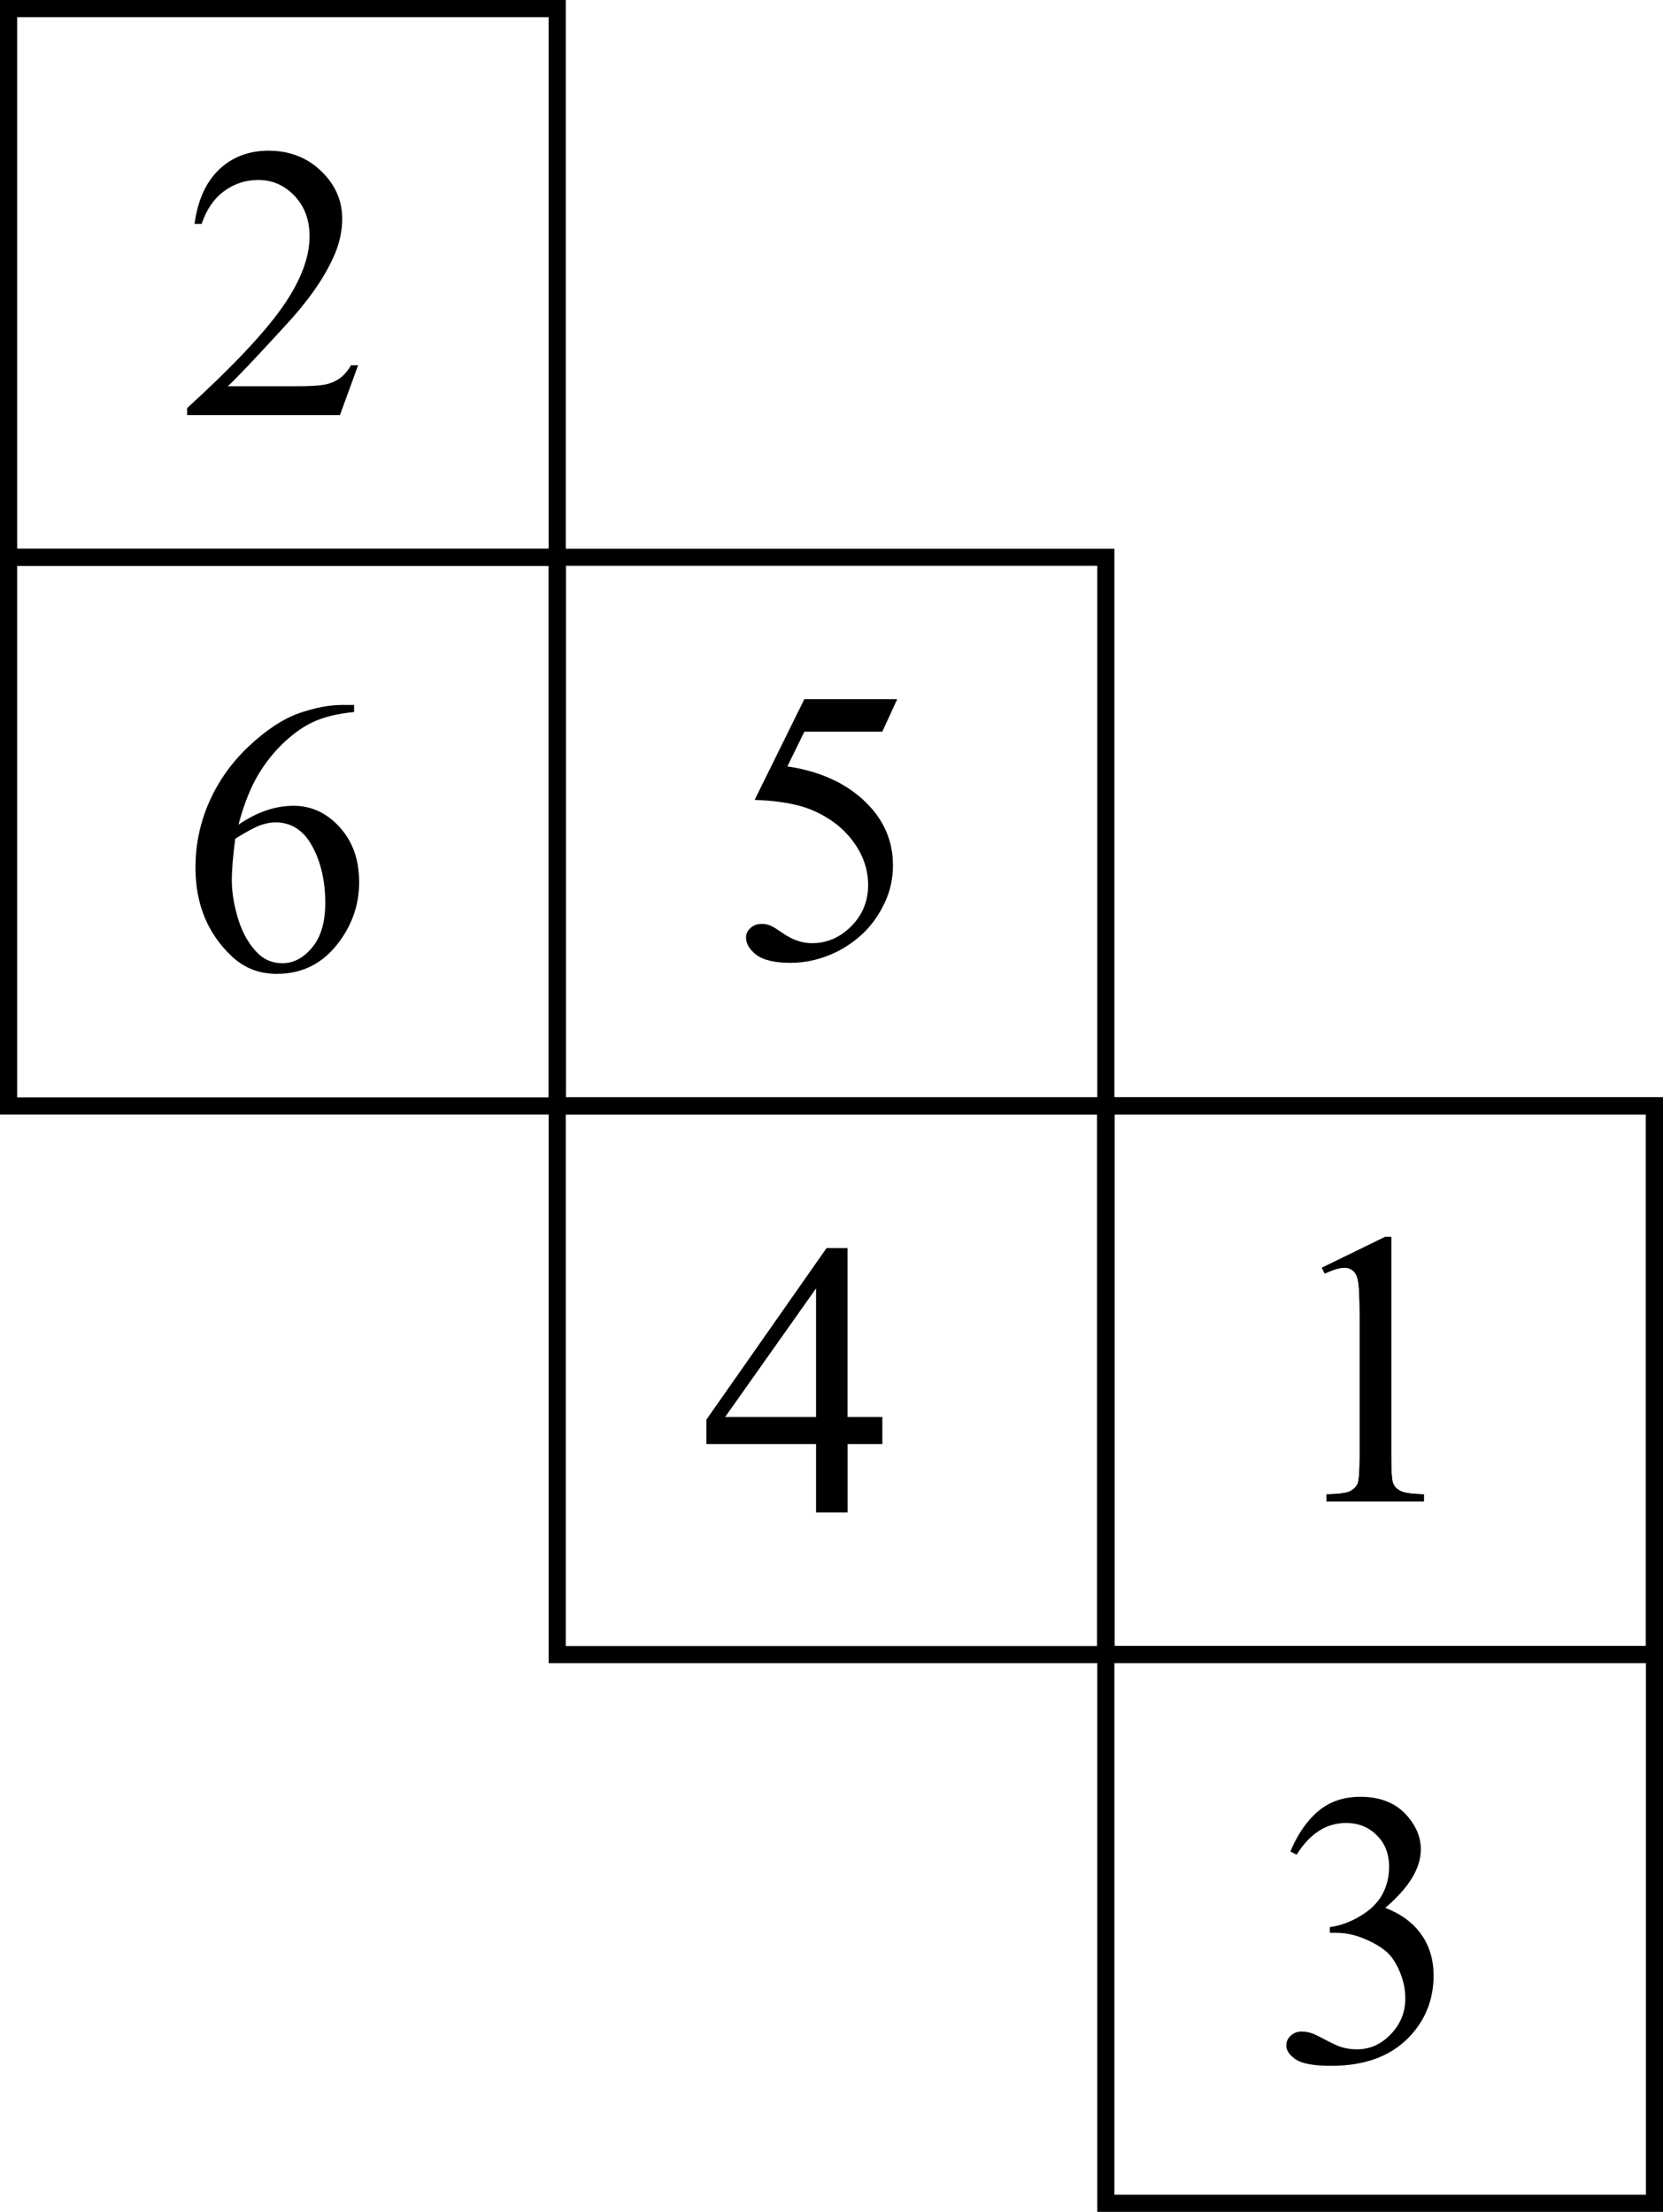 <?xml version="1.0" encoding="UTF-8" standalone="no"?>
<svg
   xmlns:dc="http://purl.org/dc/elements/1.1/"
   xmlns:cc="http://creativecommons.org/ns#"
   xmlns:rdf="http://www.w3.org/1999/02/22-rdf-syntax-ns#"
   xmlns:svg="http://www.w3.org/2000/svg"
   xmlns="http://www.w3.org/2000/svg"
   xmlns:sodipodi="http://sodipodi.sourceforge.net/DTD/sodipodi-0.dtd"
   xmlns:inkscape="http://www.inkscape.org/namespaces/inkscape"
   sodipodi:docname="5var324_iiid.svg"
   inkscape:version="0.92.4 (5da689c313, 2019-01-14)"
   id="svg943"
   version="1.1"
   viewBox="0 0 26.995 35.901"
   height="35.901mm"
   width="26.995mm">
  <defs
     id="defs937" />
  <sodipodi:namedview
     inkscape:window-maximized="1"
     inkscape:window-y="-8"
     inkscape:window-x="-8"
     inkscape:window-height="715"
     inkscape:window-width="1366"
     showgrid="false"
     inkscape:document-rotation="0"
     inkscape:current-layer="layer1"
     inkscape:document-units="mm"
     inkscape:cy="108.49902"
     inkscape:cx="-820.64612"
     inkscape:zoom="0.35"
     inkscape:pageshadow="2"
     inkscape:pageopacity="0.0"
     borderopacity="1.0"
     bordercolor="#666666"
     pagecolor="#ffffff"
     id="base"
     fit-margin-top="0"
     fit-margin-left="0"
     fit-margin-right="0"
     fit-margin-bottom="0" />
  <g
     transform="translate(-235.131,-107.664)"
     id="layer1"
     inkscape:groupmode="layer"
     inkscape:label="Layer 1">
    <g
       id="g431">
      <path
         style="opacity:1;fill:none;fill-opacity:1;fill-rule:evenodd;stroke:#000000;stroke-width:0.278;stroke-linecap:square;stroke-miterlimit:4;stroke-dasharray:none;stroke-dashoffset:0;stroke-opacity:1;paint-order:markers stroke fill"
         d="m 253.082,125.614 h 8.906 v 8.906 h -8.906 z"
         id="rect1522-8-2-7"
         inkscape:connector-curvature="0" />
      <path
         style="opacity:1;fill:none;fill-opacity:1;fill-rule:evenodd;stroke:#000000;stroke-width:0.278;stroke-linecap:square;stroke-miterlimit:4;stroke-dasharray:none;stroke-dashoffset:0;stroke-opacity:1;paint-order:markers stroke fill"
         d="m 244.176,116.709 h 8.906 v 8.906 h -8.906 z"
         id="rect1524-1-0-1"
         inkscape:connector-curvature="0" />
      <path
         style="opacity:1;fill:none;fill-opacity:1;fill-rule:evenodd;stroke:#000000;stroke-width:0.278;stroke-linecap:square;stroke-miterlimit:4;stroke-dasharray:none;stroke-dashoffset:0;stroke-opacity:1;paint-order:markers stroke fill"
         d="m 235.27,107.803 h 8.906 v 8.906 h -8.906 z"
         id="rect1526-5-7-0"
         inkscape:connector-curvature="0" />
      <path
         style="opacity:1;fill:none;fill-opacity:1;fill-rule:evenodd;stroke:#000000;stroke-width:0.278;stroke-linecap:square;stroke-miterlimit:4;stroke-dasharray:none;stroke-dashoffset:0;stroke-opacity:1;paint-order:markers stroke fill"
         d="m 235.27,116.709 h 8.906 v 8.906 h -8.906 z"
         id="rect1528-2-3-0"
         inkscape:connector-curvature="0" />
      <path
         style="opacity:1;fill:none;fill-opacity:1;fill-rule:evenodd;stroke:#000000;stroke-width:0.278;stroke-linecap:square;stroke-miterlimit:4;stroke-dasharray:none;stroke-dashoffset:0;stroke-opacity:1;paint-order:markers stroke fill"
         d="m 253.082,134.52 h 8.906 v 8.906 h -8.906 z"
         id="rect1530-0-6-3"
         inkscape:connector-curvature="0" />
      <path
         style="opacity:1;fill:none;fill-opacity:1;fill-rule:evenodd;stroke:#000000;stroke-width:0.278;stroke-linecap:square;stroke-miterlimit:4;stroke-dasharray:none;stroke-dashoffset:0;stroke-opacity:1;paint-order:markers stroke fill"
         d="m 244.176,125.614 h 8.906 v 8.906 h -8.906 z"
         id="rect1532-4-9-5"
         inkscape:connector-curvature="0" />
      <g
         aria-label="1"
         style="font-style:normal;font-weight:normal;font-size:6.35px;line-height:1.25;font-family:sans-serif;fill:#000000;fill-opacity:1;stroke:none;stroke-width:0.265"
         id="text1536-9-0-2">
        <path
           d="m 256.589,128.241 1.023,-0.499 h 0.102 v 3.55 q 0,0.353 0.028,0.44 0.031,0.087 0.124,0.133 0.093,0.046 0.378,0.053 v 0.115 h -1.581 v -0.115 q 0.298,-0.006 0.384,-0.05 0.087,-0.046 0.121,-0.121 0.034,-0.077 0.034,-0.456 v -2.27 q 0,-0.459 -0.031,-0.589 -0.022,-0.099 -0.081,-0.146 -0.056,-0.046 -0.136,-0.046 -0.115,0 -0.319,0.096 z"
           style="font-style:normal;font-variant:normal;font-weight:normal;font-stretch:normal;font-size:6.35px;font-family:'Times New Roman';-inkscape-font-specification:'Times New Roman, ';stroke-width:0.265"
           id="path439"
           inkscape:connector-curvature="0" />
      </g>
      <g
         aria-label="5"
         style="font-style:normal;font-weight:normal;font-size:6.35px;line-height:1.25;font-family:sans-serif;fill:#000000;fill-opacity:1;stroke:none;stroke-width:0.265"
         id="text1540-7-2-8">
        <path
           d="m 249.695,119.013 -0.242,0.527 h -1.265 l -0.276,0.564 q 0.822,0.121 1.302,0.611 0.412,0.422 0.412,0.992 0,0.332 -0.136,0.614 -0.133,0.282 -0.338,0.481 -0.205,0.198 -0.456,0.319 -0.357,0.171 -0.732,0.171 -0.378,0 -0.552,-0.127 -0.171,-0.13 -0.171,-0.285 0,-0.087 0.071,-0.152 0.071,-0.068 0.18,-0.068 0.081,0 0.14,0.025 0.062,0.025 0.208,0.127 0.233,0.161 0.471,0.161 0.363,0 0.636,-0.273 0.276,-0.276 0.276,-0.67 0,-0.381 -0.245,-0.71 -0.245,-0.332 -0.676,-0.512 -0.338,-0.14 -0.921,-0.161 l 0.806,-1.634 z"
           style="font-style:normal;font-variant:normal;font-weight:normal;font-stretch:normal;font-size:6.35px;font-family:'Times New Roman';-inkscape-font-specification:'Times New Roman, ';stroke-width:0.265"
           id="path442"
           inkscape:connector-curvature="0" />
      </g>
      <g
         aria-label="2"
         style="font-style:normal;font-weight:normal;font-size:6.35px;line-height:1.25;font-family:sans-serif;fill:#000000;fill-opacity:1;stroke:none;stroke-width:0.265"
         id="text1544-9-7-4">
        <path
           d="m 240.944,113.593 -0.295,0.809 h -2.48 v -0.115 q 1.095,-0.998 1.541,-1.631 0.446,-0.633 0.446,-1.157 0,-0.4 -0.245,-0.657 -0.245,-0.257 -0.586,-0.257 -0.31,0 -0.558,0.183 -0.245,0.18 -0.363,0.53 h -0.115 q 0.077,-0.574 0.397,-0.881 0.322,-0.307 0.803,-0.307 0.512,0 0.853,0.329 0.344,0.329 0.344,0.775 0,0.319 -0.149,0.639 -0.229,0.502 -0.744,1.063 -0.772,0.843 -0.964,1.017 h 1.098 q 0.335,0 0.468,-0.025 0.136,-0.025 0.245,-0.099 0.109,-0.077 0.189,-0.217 z"
           style="font-style:normal;font-variant:normal;font-weight:normal;font-stretch:normal;font-size:6.35px;font-family:'Times New Roman';-inkscape-font-specification:'Times New Roman, ';stroke-width:0.265"
           id="path445"
           inkscape:connector-curvature="0" />
      </g>
      <g
         aria-label="3"
         style="font-style:normal;font-weight:normal;font-size:6.35px;line-height:1.25;font-family:sans-serif;fill:#000000;fill-opacity:1;stroke:none;stroke-width:0.265"
         id="text1548-5-8-9">
        <path
           d="m 256.077,137.715 q 0.18,-0.425 0.453,-0.654 0.276,-0.233 0.685,-0.233 0.505,0 0.775,0.329 0.205,0.245 0.205,0.524 0,0.459 -0.577,0.949 0.388,0.152 0.586,0.434 0.198,0.282 0.198,0.664 0,0.546 -0.347,0.946 -0.453,0.521 -1.312,0.521 -0.425,0 -0.58,-0.105 -0.152,-0.105 -0.152,-0.226 0,-0.09 0.071,-0.158 0.074,-0.068 0.177,-0.068 0.077,0 0.158,0.025 0.053,0.015 0.239,0.115 0.186,0.096 0.257,0.115 0.115,0.034 0.245,0.034 0.316,0 0.549,-0.245 0.236,-0.245 0.236,-0.58 0,-0.245 -0.109,-0.477 -0.081,-0.174 -0.177,-0.264 -0.133,-0.124 -0.366,-0.223 -0.233,-0.102 -0.474,-0.102 h -0.099 v -0.093 q 0.245,-0.031 0.49,-0.177 0.248,-0.146 0.36,-0.35 0.112,-0.205 0.112,-0.45 0,-0.319 -0.202,-0.515 -0.198,-0.198 -0.496,-0.198 -0.481,0 -0.803,0.515 z"
           style="font-style:normal;font-variant:normal;font-weight:normal;font-stretch:normal;font-size:6.35px;font-family:'Times New Roman';-inkscape-font-specification:'Times New Roman, ';stroke-width:0.265"
           id="path448"
           inkscape:connector-curvature="0" />
      </g>
      <g
         aria-label="4"
         style="font-style:normal;font-weight:normal;font-size:6.35px;line-height:1.25;font-family:sans-serif;fill:#000000;fill-opacity:1;stroke:none;stroke-width:0.265"
         id="text1552-1-6-8">
        <path
           d="m 249.454,130.663 v 0.44 h -0.564 v 1.11 h -0.512 v -1.11 h -1.78 v -0.397 l 1.95,-2.784 h 0.341 v 2.741 z m -1.076,0 v -2.087 l -1.476,2.087 z"
           style="font-style:normal;font-variant:normal;font-weight:normal;font-stretch:normal;font-size:6.35px;font-family:'Times New Roman';-inkscape-font-specification:'Times New Roman, ';stroke-width:0.265"
           id="path451"
           inkscape:connector-curvature="0" />
      </g>
      <g
         aria-label="6"
         style="font-style:normal;font-weight:normal;font-size:6.35px;line-height:1.25;font-family:sans-serif;fill:#000000;fill-opacity:1;stroke:none;stroke-width:0.265"
         id="text1556-4-9-3">
        <path
           d="m 240.879,119.106 v 0.115 q -0.409,0.04 -0.67,0.164 -0.257,0.121 -0.512,0.372 -0.251,0.251 -0.419,0.561 -0.164,0.307 -0.276,0.732 0.446,-0.307 0.896,-0.307 0.431,0 0.747,0.347 0.316,0.347 0.316,0.893 0,0.527 -0.319,0.961 -0.384,0.527 -1.017,0.527 -0.431,0 -0.732,-0.285 -0.589,-0.555 -0.589,-1.439 0,-0.564 0.226,-1.073 0.226,-0.508 0.645,-0.902 0.422,-0.394 0.806,-0.53 0.384,-0.136 0.716,-0.136 z m -1.929,2.17 q -0.056,0.419 -0.056,0.676 0,0.298 0.109,0.648 0.112,0.347 0.329,0.552 0.158,0.146 0.384,0.146 0.27,0 0.481,-0.254 0.214,-0.254 0.214,-0.726 0,-0.53 -0.211,-0.918 -0.211,-0.388 -0.598,-0.388 -0.118,0 -0.254,0.05 -0.133,0.05 -0.397,0.214 z"
           style="font-style:normal;font-variant:normal;font-weight:normal;font-stretch:normal;font-size:6.35px;font-family:'Times New Roman';-inkscape-font-specification:'Times New Roman, ';stroke-width:0.265"
           id="path454"
           inkscape:connector-curvature="0" />
      </g>
      <path
         style="opacity:1;fill:none;fill-opacity:1;fill-rule:evenodd;stroke:#000000;stroke-width:0.278;stroke-linecap:square;stroke-miterlimit:4;stroke-dasharray:none;stroke-dashoffset:0;stroke-opacity:1;paint-order:markers stroke fill"
         d="m 253.082,125.614 h 8.906 v 8.906 h -8.906 z"
         id="rect911"
         inkscape:connector-curvature="0" />
      <g
         aria-label="1"
         style="font-style:normal;font-weight:normal;font-size:6.35px;line-height:1.25;font-family:sans-serif;fill:#000000;fill-opacity:1;stroke:none;stroke-width:0.265"
         id="text915">
        <path
           d="m 256.589,128.241 1.023,-0.499 h 0.102 v 3.55 q 0,0.353 0.028,0.44 0.031,0.087 0.124,0.133 0.093,0.046 0.378,0.053 v 0.115 h -1.581 v -0.115 q 0.298,-0.006 0.384,-0.05 0.087,-0.046 0.121,-0.121 0.034,-0.077 0.034,-0.456 v -2.27 q 0,-0.459 -0.031,-0.589 -0.022,-0.099 -0.081,-0.146 -0.056,-0.046 -0.136,-0.046 -0.115,0 -0.319,0.096 z"
           style="font-style:normal;font-variant:normal;font-weight:normal;font-stretch:normal;font-size:6.35px;font-family:'Times New Roman';-inkscape-font-specification:'Times New Roman, ';stroke-width:0.265"
           id="path458"
           inkscape:connector-curvature="0" />
      </g>
    </g>
  </g>
</svg>
